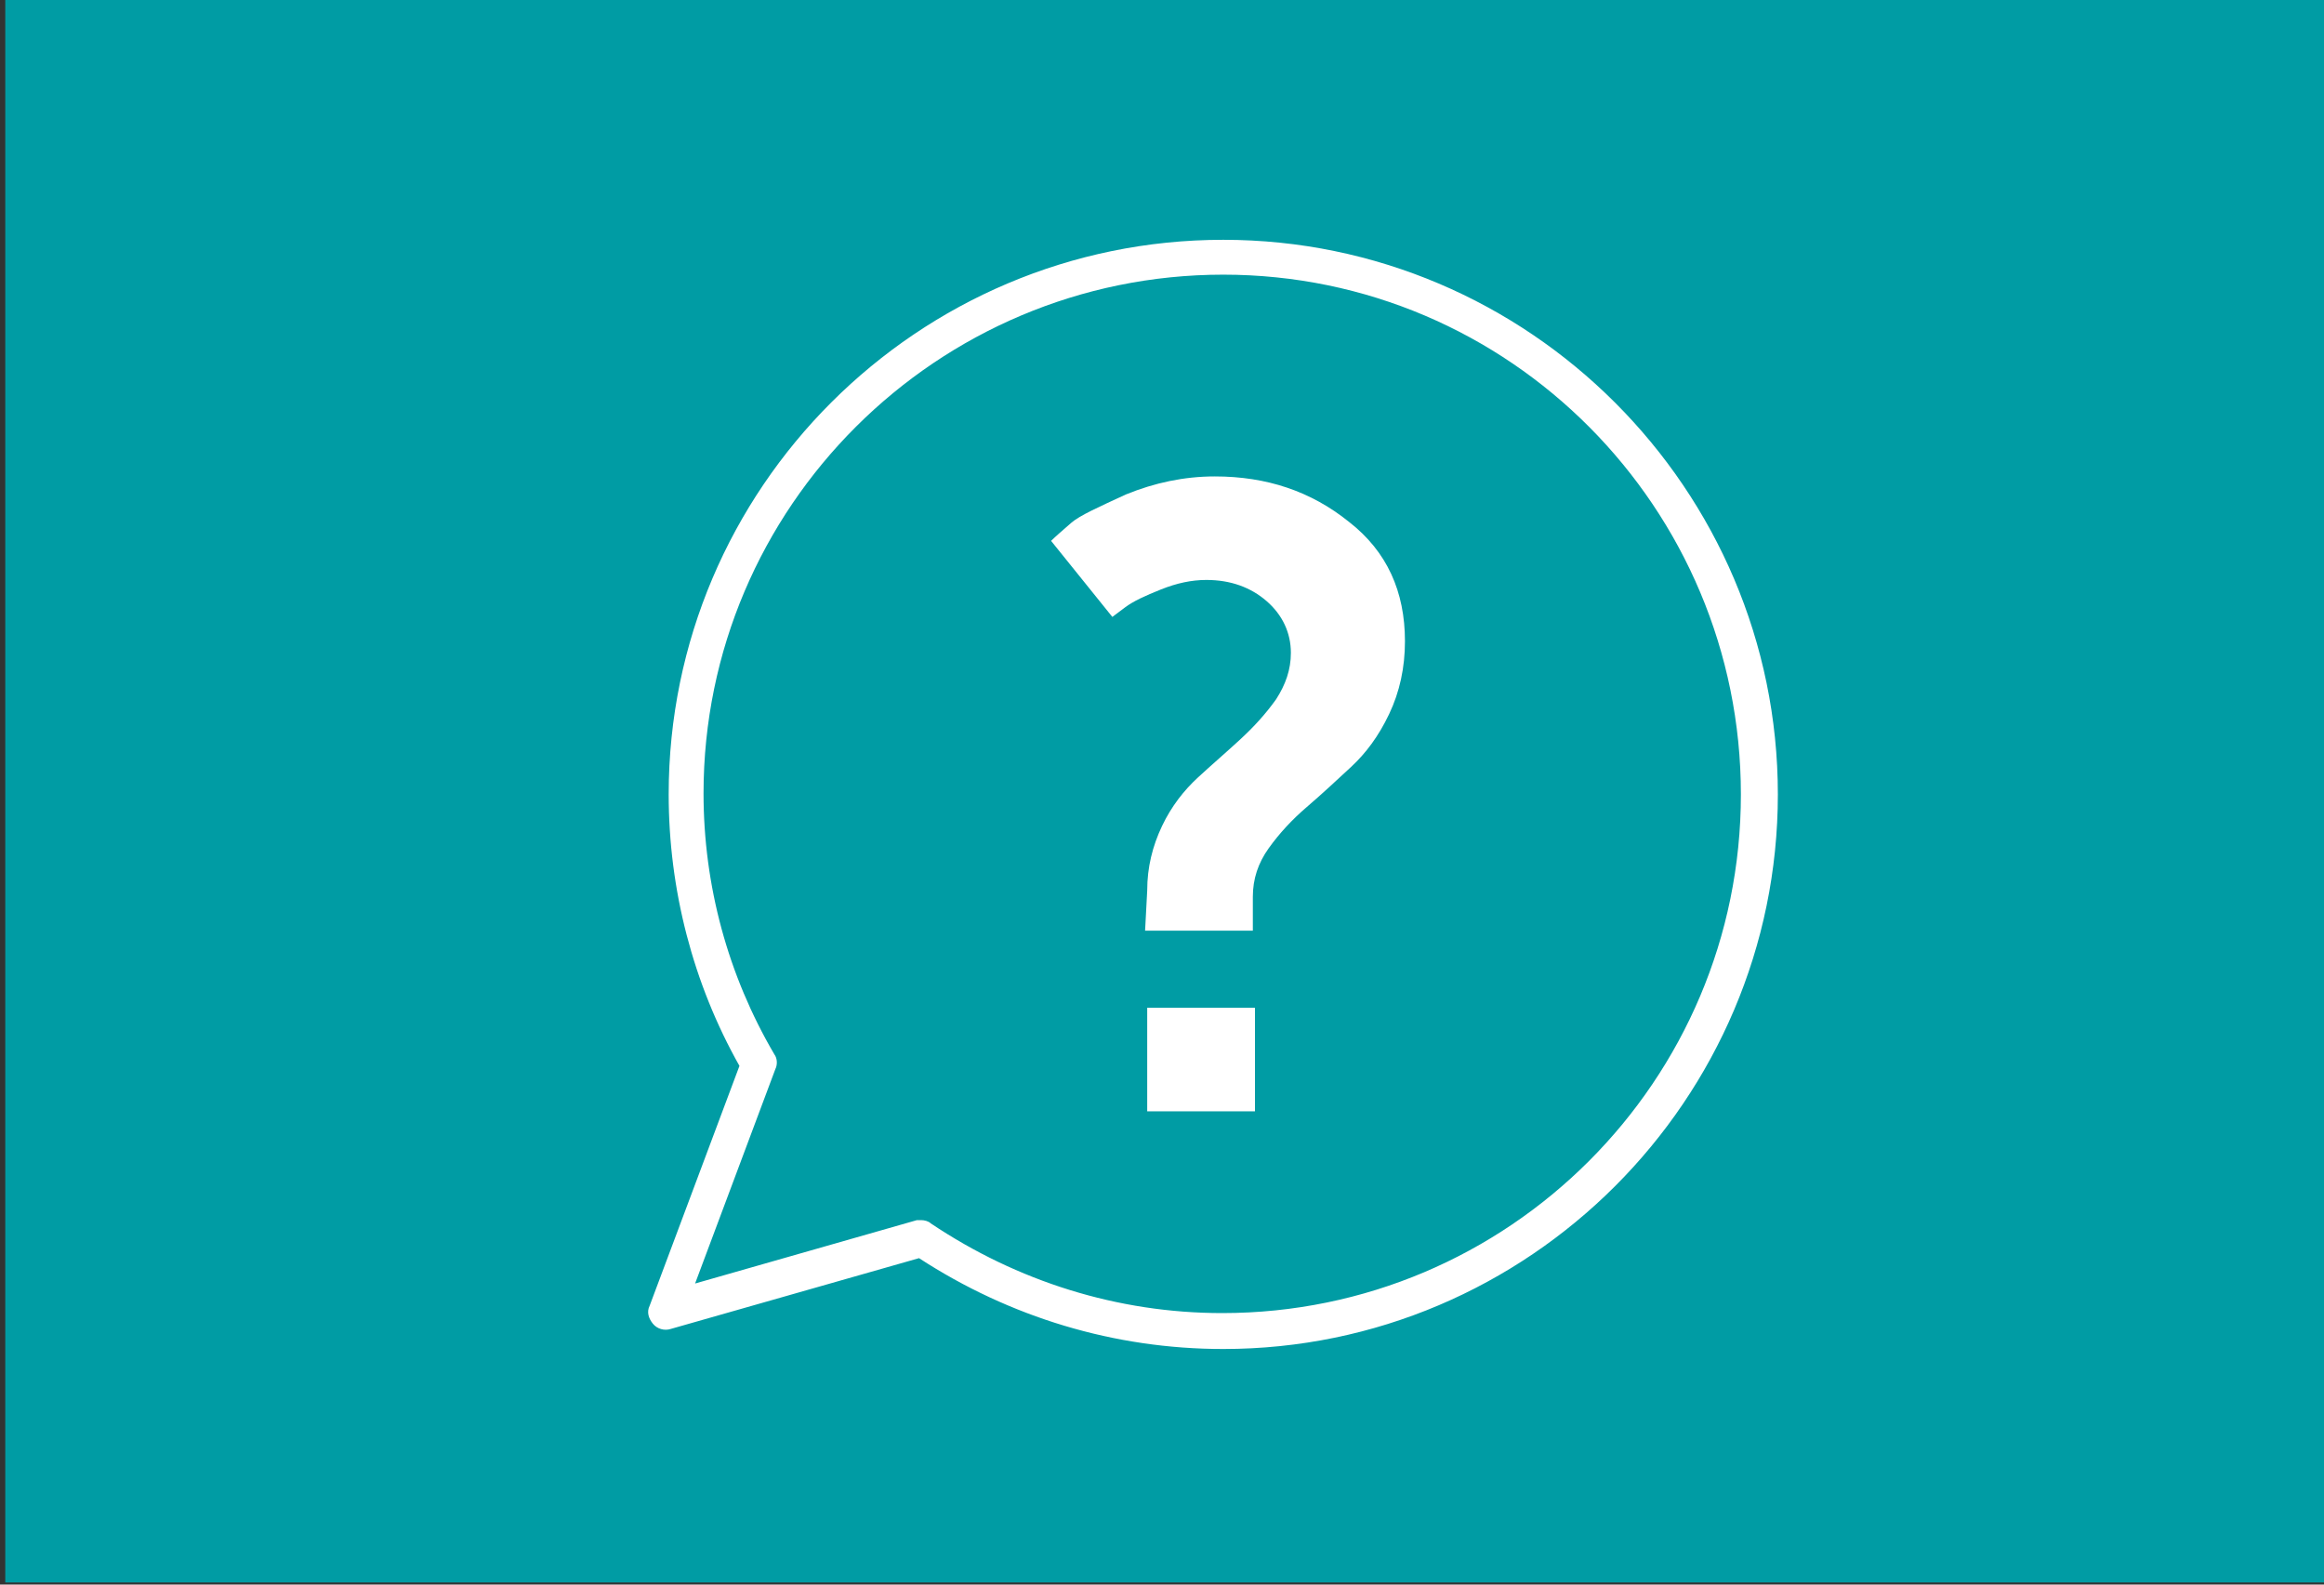 <?xml version="1.0" encoding="utf-8"?>
<!-- Generator: Adobe Illustrator 23.0.3, SVG Export Plug-In . SVG Version: 6.00 Build 0)  -->
<svg version="1.1" id="Laag_1" xmlns="http://www.w3.org/2000/svg" xmlns:xlink="http://www.w3.org/1999/xlink" x="0px" y="0px"
	 viewBox="0 0 220 150" style="enable-background:new 0 0 220 150;" xml:space="preserve">
<rect x="0" y="0" width="220" height="150" fill="#333333" stroke="none"/>
<style type="text/css">
	.st0{fill:#009CA4;}
	.st1{fill:#FFFFFF;}
</style>
<rect x="0.5" y="-0.2" class="st0" width="220" height="150"/>
<g>
	<path class="st1" d="M115.8,127.7c-10.3,0-20.2-3-28.8-8.6l-23.5,6.7c-0.6,0.2-1.3,0-1.7-0.5c-0.4-0.5-0.6-1.1-0.3-1.7l8.5-22.7
		c-4.4-7.8-6.7-16.7-6.7-25.7c0-29,23.6-52.5,52.5-52.5s52.5,23.6,52.5,52.5S144.7,127.7,115.8,127.7z M87.2,115.5
		c0.3,0,0.7,0.1,0.9,0.3c8.2,5.5,17.7,8.5,27.6,8.5c27.1,0,49.1-22,49.1-49.1S142.9,26,115.8,26S66.6,48,66.6,75.1
		c0,8.7,2.3,17.2,6.7,24.7c0.3,0.4,0.3,1,0.1,1.4l-7.6,20.3l21-6C86.9,115.5,87.1,115.5,87.2,115.5z"/>
	<g>
		<path class="st1" d="M108.6,84.3c0-2.2,0.5-4.2,1.4-6.1s2.1-3.4,3.4-4.6s2.7-2.4,4-3.6s2.4-2.4,3.4-3.8c0.9-1.4,1.4-2.8,1.4-4.4
			c0-1.9-0.8-3.6-2.3-4.9s-3.4-2-5.7-2c-1.4,0-2.8,0.3-4.3,0.9c-1.5,0.6-2.6,1.1-3.4,1.7l-1.2,0.9l-5.8-7.2c0.4-0.4,1.1-1,1.9-1.7
			s2.6-1.5,5.2-2.7c2.7-1.1,5.5-1.7,8.4-1.7c4.9,0,9.1,1.4,12.7,4.3c3.6,2.8,5.3,6.6,5.3,11.3c0,2.5-0.5,4.8-1.5,6.9s-2.2,3.7-3.6,5
			s-2.8,2.6-4.2,3.8s-2.6,2.5-3.6,3.9c-1,1.4-1.5,2.9-1.5,4.6v3.2h-10.2L108.6,84.3L108.6,84.3z M108.6,95.4h10.2v9.8h-10.2V95.4z"
			/>
	</g>
</g>
</svg>

